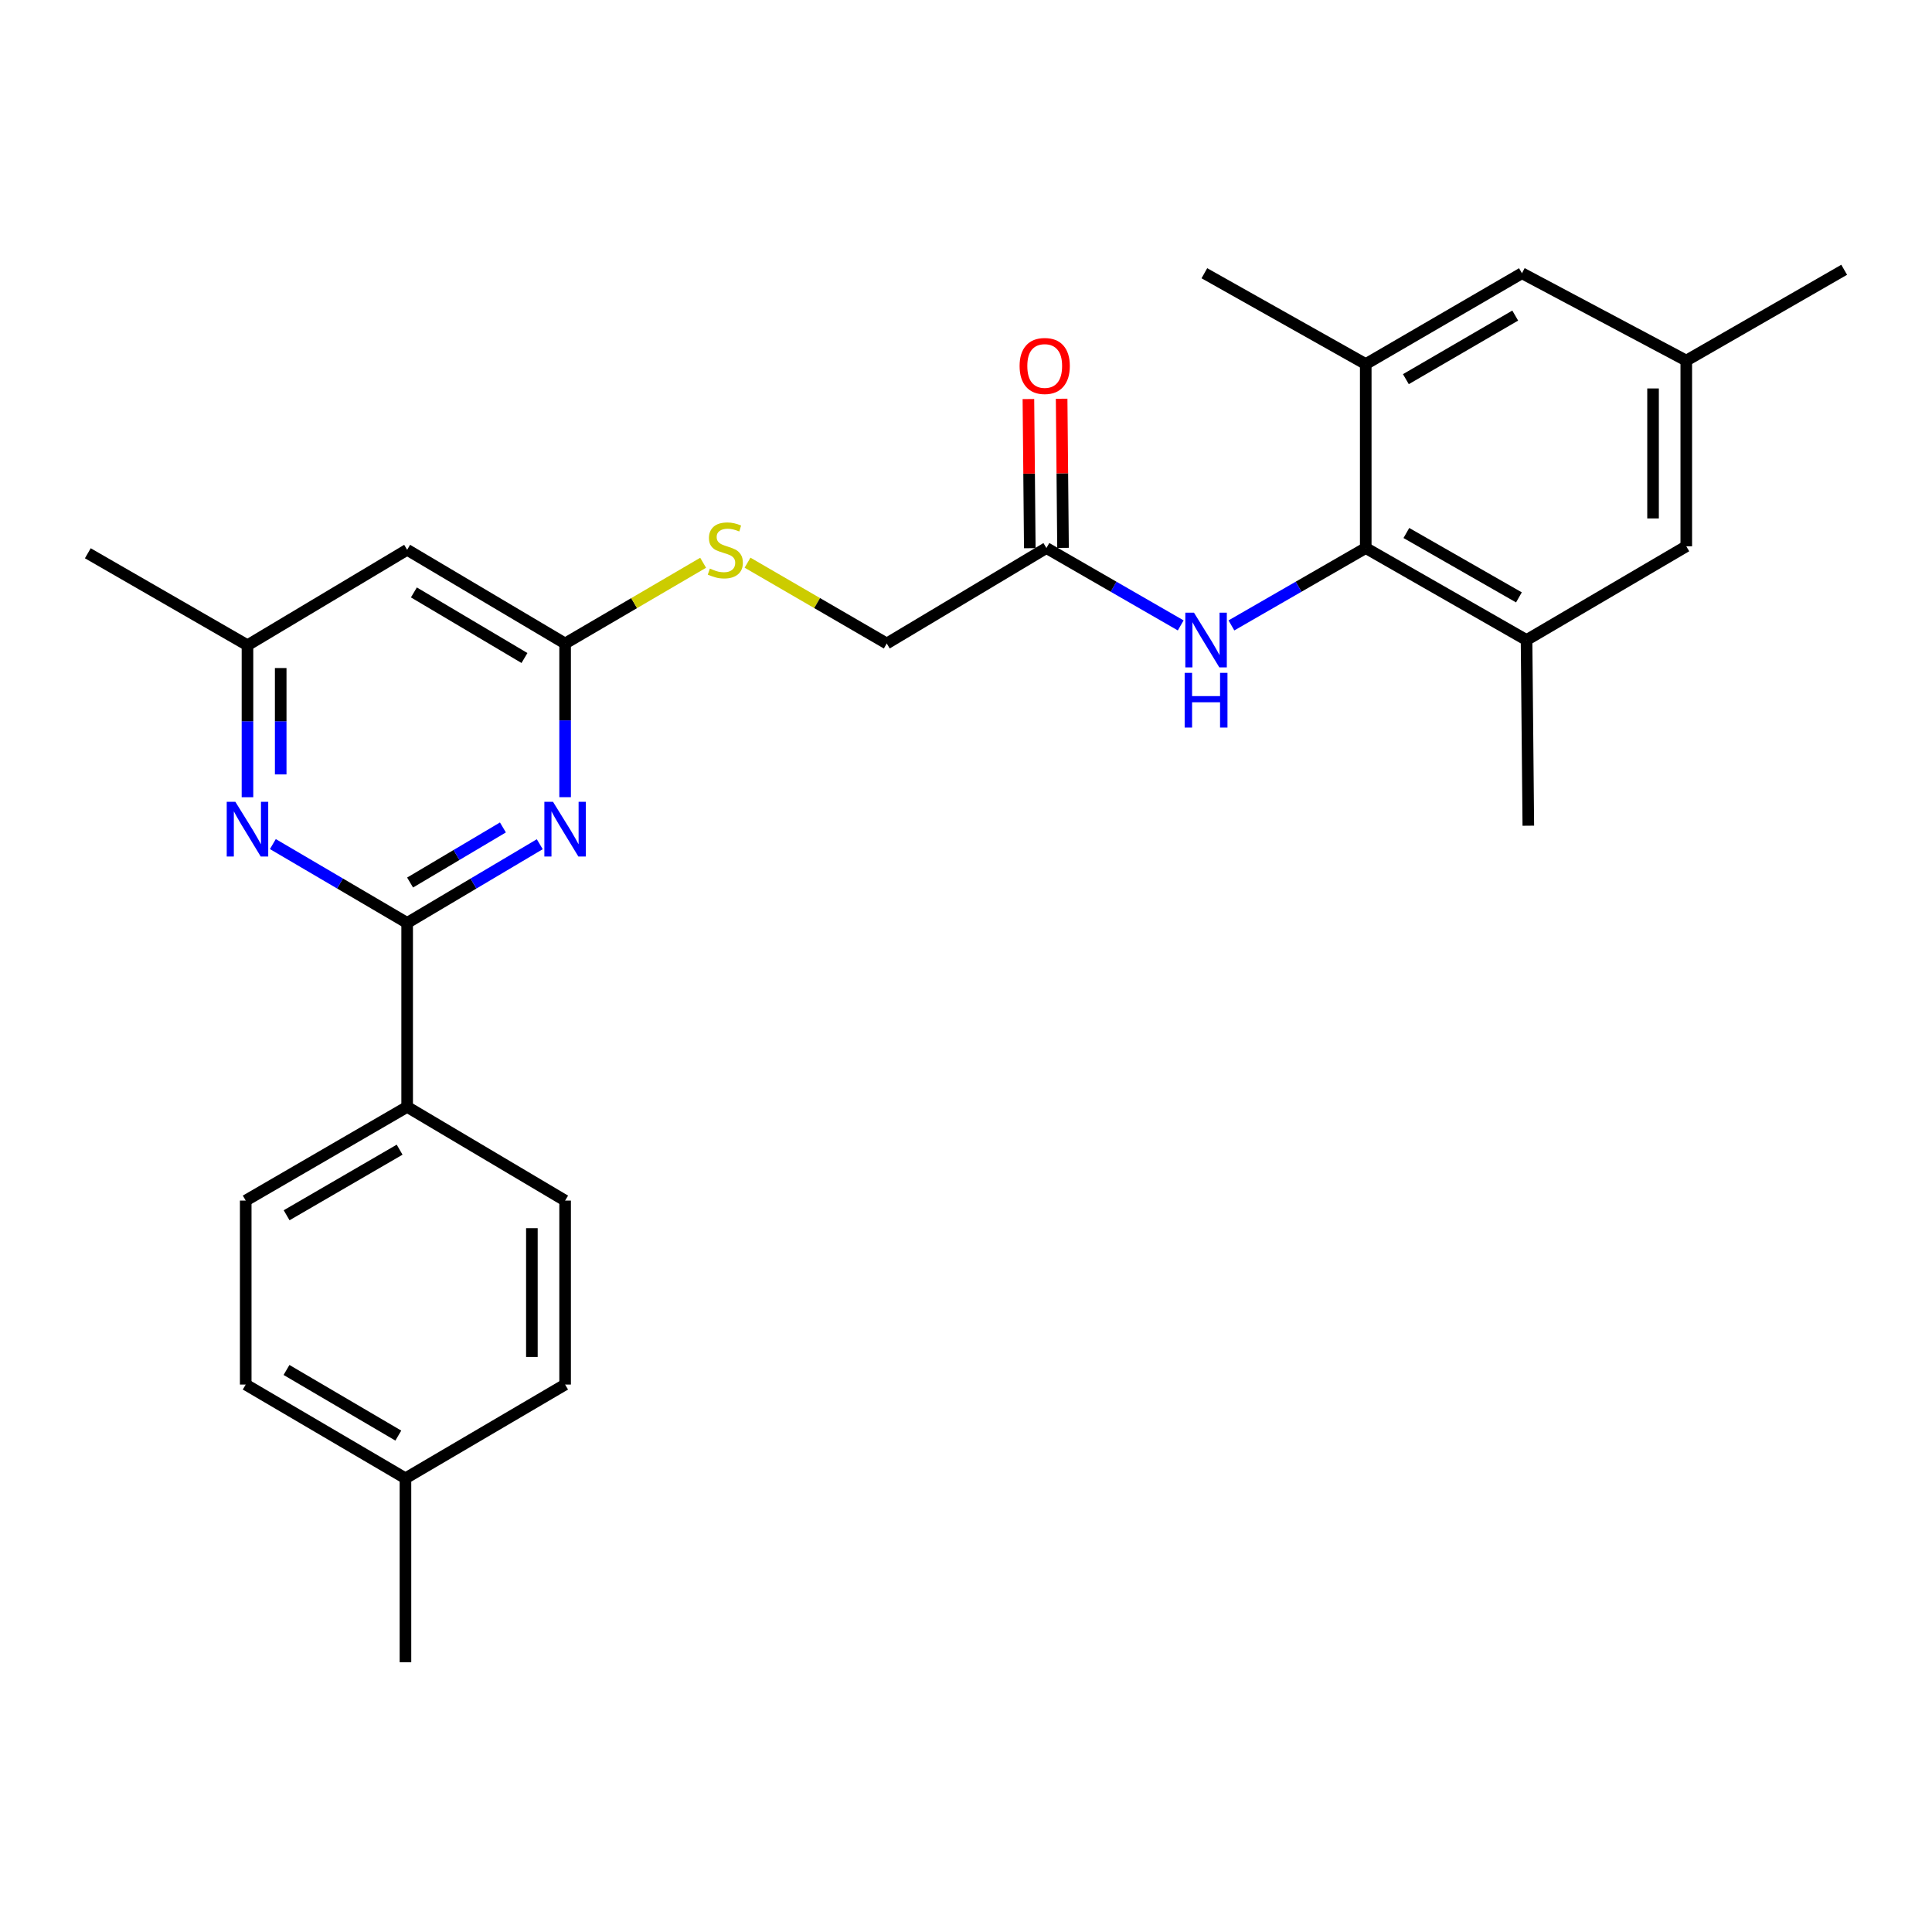 <?xml version='1.0' encoding='iso-8859-1'?>
<svg version='1.1' baseProfile='full'
              xmlns='http://www.w3.org/2000/svg'
                      xmlns:rdkit='http://www.rdkit.org/xml'
                      xmlns:xlink='http://www.w3.org/1999/xlink'
                  xml:space='preserve'
width='1000px' height='1000px' viewBox='0 0 1000 1000'>
<!-- END OF HEADER -->
<rect style='opacity:1.0;fill:#FFFFFF;stroke:none' width='1000' height='1000' x='0' y='0'> </rect>
<path class='bond-0' d='M 210.741,477.699 L 245.063,457.332' style='fill:none;fill-rule:evenodd;stroke:#000000;stroke-width:6px;stroke-linecap:butt;stroke-linejoin:miter;stroke-opacity:1' />
<path class='bond-0' d='M 245.063,457.332 L 279.384,436.965' style='fill:none;fill-rule:evenodd;stroke:#0000FF;stroke-width:6px;stroke-linecap:butt;stroke-linejoin:miter;stroke-opacity:1' />
<path class='bond-0' d='M 212.261,456.799 L 236.286,442.542' style='fill:none;fill-rule:evenodd;stroke:#000000;stroke-width:6px;stroke-linecap:butt;stroke-linejoin:miter;stroke-opacity:1' />
<path class='bond-0' d='M 236.286,442.542 L 260.311,428.285' style='fill:none;fill-rule:evenodd;stroke:#0000FF;stroke-width:6px;stroke-linecap:butt;stroke-linejoin:miter;stroke-opacity:1' />
<path class='bond-1' d='M 210.741,477.699 L 175.985,457.296' style='fill:none;fill-rule:evenodd;stroke:#000000;stroke-width:6px;stroke-linecap:butt;stroke-linejoin:miter;stroke-opacity:1' />
<path class='bond-1' d='M 175.985,457.296 L 141.229,436.892' style='fill:none;fill-rule:evenodd;stroke:#0000FF;stroke-width:6px;stroke-linecap:butt;stroke-linejoin:miter;stroke-opacity:1' />
<path class='bond-9' d='M 210.741,477.699 L 210.741,572.921' style='fill:none;fill-rule:evenodd;stroke:#000000;stroke-width:6px;stroke-linecap:butt;stroke-linejoin:miter;stroke-opacity:1' />
<path class='bond-3' d='M 292.501,412.618 L 292.501,372.844' style='fill:none;fill-rule:evenodd;stroke:#0000FF;stroke-width:6px;stroke-linecap:butt;stroke-linejoin:miter;stroke-opacity:1' />
<path class='bond-3' d='M 292.501,372.844 L 292.501,333.07' style='fill:none;fill-rule:evenodd;stroke:#000000;stroke-width:6px;stroke-linecap:butt;stroke-linejoin:miter;stroke-opacity:1' />
<path class='bond-10' d='M 128.093,412.641 L 128.093,373.309' style='fill:none;fill-rule:evenodd;stroke:#0000FF;stroke-width:6px;stroke-linecap:butt;stroke-linejoin:miter;stroke-opacity:1' />
<path class='bond-10' d='M 128.093,373.309 L 128.093,333.978' style='fill:none;fill-rule:evenodd;stroke:#000000;stroke-width:6px;stroke-linecap:butt;stroke-linejoin:miter;stroke-opacity:1' />
<path class='bond-10' d='M 145.292,400.841 L 145.292,373.309' style='fill:none;fill-rule:evenodd;stroke:#0000FF;stroke-width:6px;stroke-linecap:butt;stroke-linejoin:miter;stroke-opacity:1' />
<path class='bond-10' d='M 145.292,373.309 L 145.292,345.777' style='fill:none;fill-rule:evenodd;stroke:#000000;stroke-width:6px;stroke-linecap:butt;stroke-linejoin:miter;stroke-opacity:1' />
<path class='bond-2' d='M 706.907,283.663 L 672.145,303.688' style='fill:none;fill-rule:evenodd;stroke:#000000;stroke-width:6px;stroke-linecap:butt;stroke-linejoin:miter;stroke-opacity:1' />
<path class='bond-2' d='M 672.145,303.688 L 637.383,323.713' style='fill:none;fill-rule:evenodd;stroke:#0000FF;stroke-width:6px;stroke-linecap:butt;stroke-linejoin:miter;stroke-opacity:1' />
<path class='bond-5' d='M 706.907,283.663 L 790.138,331.274' style='fill:none;fill-rule:evenodd;stroke:#000000;stroke-width:6px;stroke-linecap:butt;stroke-linejoin:miter;stroke-opacity:1' />
<path class='bond-5' d='M 727.931,275.876 L 786.193,309.203' style='fill:none;fill-rule:evenodd;stroke:#000000;stroke-width:6px;stroke-linecap:butt;stroke-linejoin:miter;stroke-opacity:1' />
<path class='bond-6' d='M 706.907,283.663 L 706.907,188.441' style='fill:none;fill-rule:evenodd;stroke:#000000;stroke-width:6px;stroke-linecap:butt;stroke-linejoin:miter;stroke-opacity:1' />
<path class='bond-13' d='M 292.501,333.07 L 328.222,312.178' style='fill:none;fill-rule:evenodd;stroke:#000000;stroke-width:6px;stroke-linecap:butt;stroke-linejoin:miter;stroke-opacity:1' />
<path class='bond-13' d='M 328.222,312.178 L 363.944,291.285' style='fill:none;fill-rule:evenodd;stroke:#CCCC00;stroke-width:6px;stroke-linecap:butt;stroke-linejoin:miter;stroke-opacity:1' />
<path class='bond-27' d='M 292.501,333.07 L 210.741,284.57' style='fill:none;fill-rule:evenodd;stroke:#000000;stroke-width:6px;stroke-linecap:butt;stroke-linejoin:miter;stroke-opacity:1' />
<path class='bond-27' d='M 271.462,340.587 L 214.231,306.637' style='fill:none;fill-rule:evenodd;stroke:#000000;stroke-width:6px;stroke-linecap:butt;stroke-linejoin:miter;stroke-opacity:1' />
<path class='bond-4' d='M 611.134,323.712 L 576.377,303.687' style='fill:none;fill-rule:evenodd;stroke:#0000FF;stroke-width:6px;stroke-linecap:butt;stroke-linejoin:miter;stroke-opacity:1' />
<path class='bond-4' d='M 576.377,303.687 L 541.62,283.663' style='fill:none;fill-rule:evenodd;stroke:#000000;stroke-width:6px;stroke-linecap:butt;stroke-linejoin:miter;stroke-opacity:1' />
<path class='bond-12' d='M 790.138,331.274 L 872.815,282.755' style='fill:none;fill-rule:evenodd;stroke:#000000;stroke-width:6px;stroke-linecap:butt;stroke-linejoin:miter;stroke-opacity:1' />
<path class='bond-23' d='M 790.138,331.274 L 791.055,427.384' style='fill:none;fill-rule:evenodd;stroke:#000000;stroke-width:6px;stroke-linecap:butt;stroke-linejoin:miter;stroke-opacity:1' />
<path class='bond-11' d='M 706.907,188.441 L 787.759,141.422' style='fill:none;fill-rule:evenodd;stroke:#000000;stroke-width:6px;stroke-linecap:butt;stroke-linejoin:miter;stroke-opacity:1' />
<path class='bond-11' d='M 727.681,196.255 L 784.277,163.342' style='fill:none;fill-rule:evenodd;stroke:#000000;stroke-width:6px;stroke-linecap:butt;stroke-linejoin:miter;stroke-opacity:1' />
<path class='bond-22' d='M 706.907,188.441 L 623.38,141.422' style='fill:none;fill-rule:evenodd;stroke:#000000;stroke-width:6px;stroke-linecap:butt;stroke-linejoin:miter;stroke-opacity:1' />
<path class='bond-7' d='M 210.741,284.57 L 128.093,333.978' style='fill:none;fill-rule:evenodd;stroke:#000000;stroke-width:6px;stroke-linecap:butt;stroke-linejoin:miter;stroke-opacity:1' />
<path class='bond-8' d='M 541.62,283.663 L 458.982,333.07' style='fill:none;fill-rule:evenodd;stroke:#000000;stroke-width:6px;stroke-linecap:butt;stroke-linejoin:miter;stroke-opacity:1' />
<path class='bond-15' d='M 550.219,283.582 L 549.859,244.984' style='fill:none;fill-rule:evenodd;stroke:#000000;stroke-width:6px;stroke-linecap:butt;stroke-linejoin:miter;stroke-opacity:1' />
<path class='bond-15' d='M 549.859,244.984 L 549.5,206.386' style='fill:none;fill-rule:evenodd;stroke:#FF0000;stroke-width:6px;stroke-linecap:butt;stroke-linejoin:miter;stroke-opacity:1' />
<path class='bond-15' d='M 533.021,283.743 L 532.662,245.145' style='fill:none;fill-rule:evenodd;stroke:#000000;stroke-width:6px;stroke-linecap:butt;stroke-linejoin:miter;stroke-opacity:1' />
<path class='bond-15' d='M 532.662,245.145 L 532.302,206.546' style='fill:none;fill-rule:evenodd;stroke:#FF0000;stroke-width:6px;stroke-linecap:butt;stroke-linejoin:miter;stroke-opacity:1' />
<path class='bond-16' d='M 210.741,572.921 L 127.185,621.421' style='fill:none;fill-rule:evenodd;stroke:#000000;stroke-width:6px;stroke-linecap:butt;stroke-linejoin:miter;stroke-opacity:1' />
<path class='bond-16' d='M 206.842,595.071 L 148.353,629.02' style='fill:none;fill-rule:evenodd;stroke:#000000;stroke-width:6px;stroke-linecap:butt;stroke-linejoin:miter;stroke-opacity:1' />
<path class='bond-17' d='M 210.741,572.921 L 292.501,621.421' style='fill:none;fill-rule:evenodd;stroke:#000000;stroke-width:6px;stroke-linecap:butt;stroke-linejoin:miter;stroke-opacity:1' />
<path class='bond-24' d='M 128.093,333.978 L 45.455,286.367' style='fill:none;fill-rule:evenodd;stroke:#000000;stroke-width:6px;stroke-linecap:butt;stroke-linejoin:miter;stroke-opacity:1' />
<path class='bond-14' d='M 787.759,141.422 L 872.815,186.644' style='fill:none;fill-rule:evenodd;stroke:#000000;stroke-width:6px;stroke-linecap:butt;stroke-linejoin:miter;stroke-opacity:1' />
<path class='bond-29' d='M 872.815,282.755 L 872.815,186.644' style='fill:none;fill-rule:evenodd;stroke:#000000;stroke-width:6px;stroke-linecap:butt;stroke-linejoin:miter;stroke-opacity:1' />
<path class='bond-29' d='M 855.616,268.338 L 855.616,201.061' style='fill:none;fill-rule:evenodd;stroke:#000000;stroke-width:6px;stroke-linecap:butt;stroke-linejoin:miter;stroke-opacity:1' />
<path class='bond-18' d='M 386.921,291.243 L 422.951,312.156' style='fill:none;fill-rule:evenodd;stroke:#CCCC00;stroke-width:6px;stroke-linecap:butt;stroke-linejoin:miter;stroke-opacity:1' />
<path class='bond-18' d='M 422.951,312.156 L 458.982,333.07' style='fill:none;fill-rule:evenodd;stroke:#000000;stroke-width:6px;stroke-linecap:butt;stroke-linejoin:miter;stroke-opacity:1' />
<path class='bond-25' d='M 872.815,186.644 L 954.545,139.635' style='fill:none;fill-rule:evenodd;stroke:#000000;stroke-width:6px;stroke-linecap:butt;stroke-linejoin:miter;stroke-opacity:1' />
<path class='bond-19' d='M 127.185,621.421 L 127.185,716.643' style='fill:none;fill-rule:evenodd;stroke:#000000;stroke-width:6px;stroke-linecap:butt;stroke-linejoin:miter;stroke-opacity:1' />
<path class='bond-20' d='M 292.501,621.421 L 292.501,716.643' style='fill:none;fill-rule:evenodd;stroke:#000000;stroke-width:6px;stroke-linecap:butt;stroke-linejoin:miter;stroke-opacity:1' />
<path class='bond-20' d='M 275.302,635.704 L 275.302,702.36' style='fill:none;fill-rule:evenodd;stroke:#000000;stroke-width:6px;stroke-linecap:butt;stroke-linejoin:miter;stroke-opacity:1' />
<path class='bond-28' d='M 127.185,716.643 L 209.862,765.171' style='fill:none;fill-rule:evenodd;stroke:#000000;stroke-width:6px;stroke-linecap:butt;stroke-linejoin:miter;stroke-opacity:1' />
<path class='bond-28' d='M 148.293,709.09 L 206.167,743.06' style='fill:none;fill-rule:evenodd;stroke:#000000;stroke-width:6px;stroke-linecap:butt;stroke-linejoin:miter;stroke-opacity:1' />
<path class='bond-21' d='M 292.501,716.643 L 209.862,765.171' style='fill:none;fill-rule:evenodd;stroke:#000000;stroke-width:6px;stroke-linecap:butt;stroke-linejoin:miter;stroke-opacity:1' />
<path class='bond-26' d='M 209.862,765.171 L 209.862,860.365' style='fill:none;fill-rule:evenodd;stroke:#000000;stroke-width:6px;stroke-linecap:butt;stroke-linejoin:miter;stroke-opacity:1' />
<path  class='atom-1' d='M 286.241 415.021
L 295.521 430.021
Q 296.441 431.501, 297.921 434.181
Q 299.401 436.861, 299.481 437.021
L 299.481 415.021
L 303.241 415.021
L 303.241 443.341
L 299.361 443.341
L 289.401 426.941
Q 288.241 425.021, 287.001 422.821
Q 285.801 420.621, 285.441 419.941
L 285.441 443.341
L 281.761 443.341
L 281.761 415.021
L 286.241 415.021
' fill='#0000FF'/>
<path  class='atom-2' d='M 121.833 415.021
L 131.113 430.021
Q 132.033 431.501, 133.513 434.181
Q 134.993 436.861, 135.073 437.021
L 135.073 415.021
L 138.833 415.021
L 138.833 443.341
L 134.953 443.341
L 124.993 426.941
Q 123.833 425.021, 122.593 422.821
Q 121.393 420.621, 121.033 419.941
L 121.033 443.341
L 117.353 443.341
L 117.353 415.021
L 121.833 415.021
' fill='#0000FF'/>
<path  class='atom-5' d='M 617.999 317.114
L 627.279 332.114
Q 628.199 333.594, 629.679 336.274
Q 631.159 338.954, 631.239 339.114
L 631.239 317.114
L 634.999 317.114
L 634.999 345.434
L 631.119 345.434
L 621.159 329.034
Q 619.999 327.114, 618.759 324.914
Q 617.559 322.714, 617.199 322.034
L 617.199 345.434
L 613.519 345.434
L 613.519 317.114
L 617.999 317.114
' fill='#0000FF'/>
<path  class='atom-5' d='M 613.179 348.266
L 617.019 348.266
L 617.019 360.306
L 631.499 360.306
L 631.499 348.266
L 635.339 348.266
L 635.339 376.586
L 631.499 376.586
L 631.499 363.506
L 617.019 363.506
L 617.019 376.586
L 613.179 376.586
L 613.179 348.266
' fill='#0000FF'/>
<path  class='atom-14' d='M 367.426 294.29
Q 367.746 294.41, 369.066 294.97
Q 370.386 295.53, 371.826 295.89
Q 373.306 296.21, 374.746 296.21
Q 377.426 296.21, 378.986 294.93
Q 380.546 293.61, 380.546 291.33
Q 380.546 289.77, 379.746 288.81
Q 378.986 287.85, 377.786 287.33
Q 376.586 286.81, 374.586 286.21
Q 372.066 285.45, 370.546 284.73
Q 369.066 284.01, 367.986 282.49
Q 366.946 280.97, 366.946 278.41
Q 366.946 274.85, 369.346 272.65
Q 371.786 270.45, 376.586 270.45
Q 379.866 270.45, 383.586 272.01
L 382.666 275.09
Q 379.266 273.69, 376.706 273.69
Q 373.946 273.69, 372.426 274.85
Q 370.906 275.97, 370.946 277.93
Q 370.946 279.45, 371.706 280.37
Q 372.506 281.29, 373.626 281.81
Q 374.786 282.33, 376.706 282.93
Q 379.266 283.73, 380.786 284.53
Q 382.306 285.33, 383.386 286.97
Q 384.506 288.57, 384.506 291.33
Q 384.506 295.25, 381.866 297.37
Q 379.266 299.45, 374.906 299.45
Q 372.386 299.45, 370.466 298.89
Q 368.586 298.37, 366.346 297.45
L 367.426 294.29
' fill='#CCCC00'/>
<path  class='atom-16' d='M 527.741 189.428
Q 527.741 182.628, 531.101 178.828
Q 534.461 175.028, 540.741 175.028
Q 547.021 175.028, 550.381 178.828
Q 553.741 182.628, 553.741 189.428
Q 553.741 196.308, 550.341 200.228
Q 546.941 204.108, 540.741 204.108
Q 534.501 204.108, 531.101 200.228
Q 527.741 196.348, 527.741 189.428
M 540.741 200.908
Q 545.061 200.908, 547.381 198.028
Q 549.741 195.108, 549.741 189.428
Q 549.741 183.868, 547.381 181.068
Q 545.061 178.228, 540.741 178.228
Q 536.421 178.228, 534.061 181.028
Q 531.741 183.828, 531.741 189.428
Q 531.741 195.148, 534.061 198.028
Q 536.421 200.908, 540.741 200.908
' fill='#FF0000'/>
</svg>
